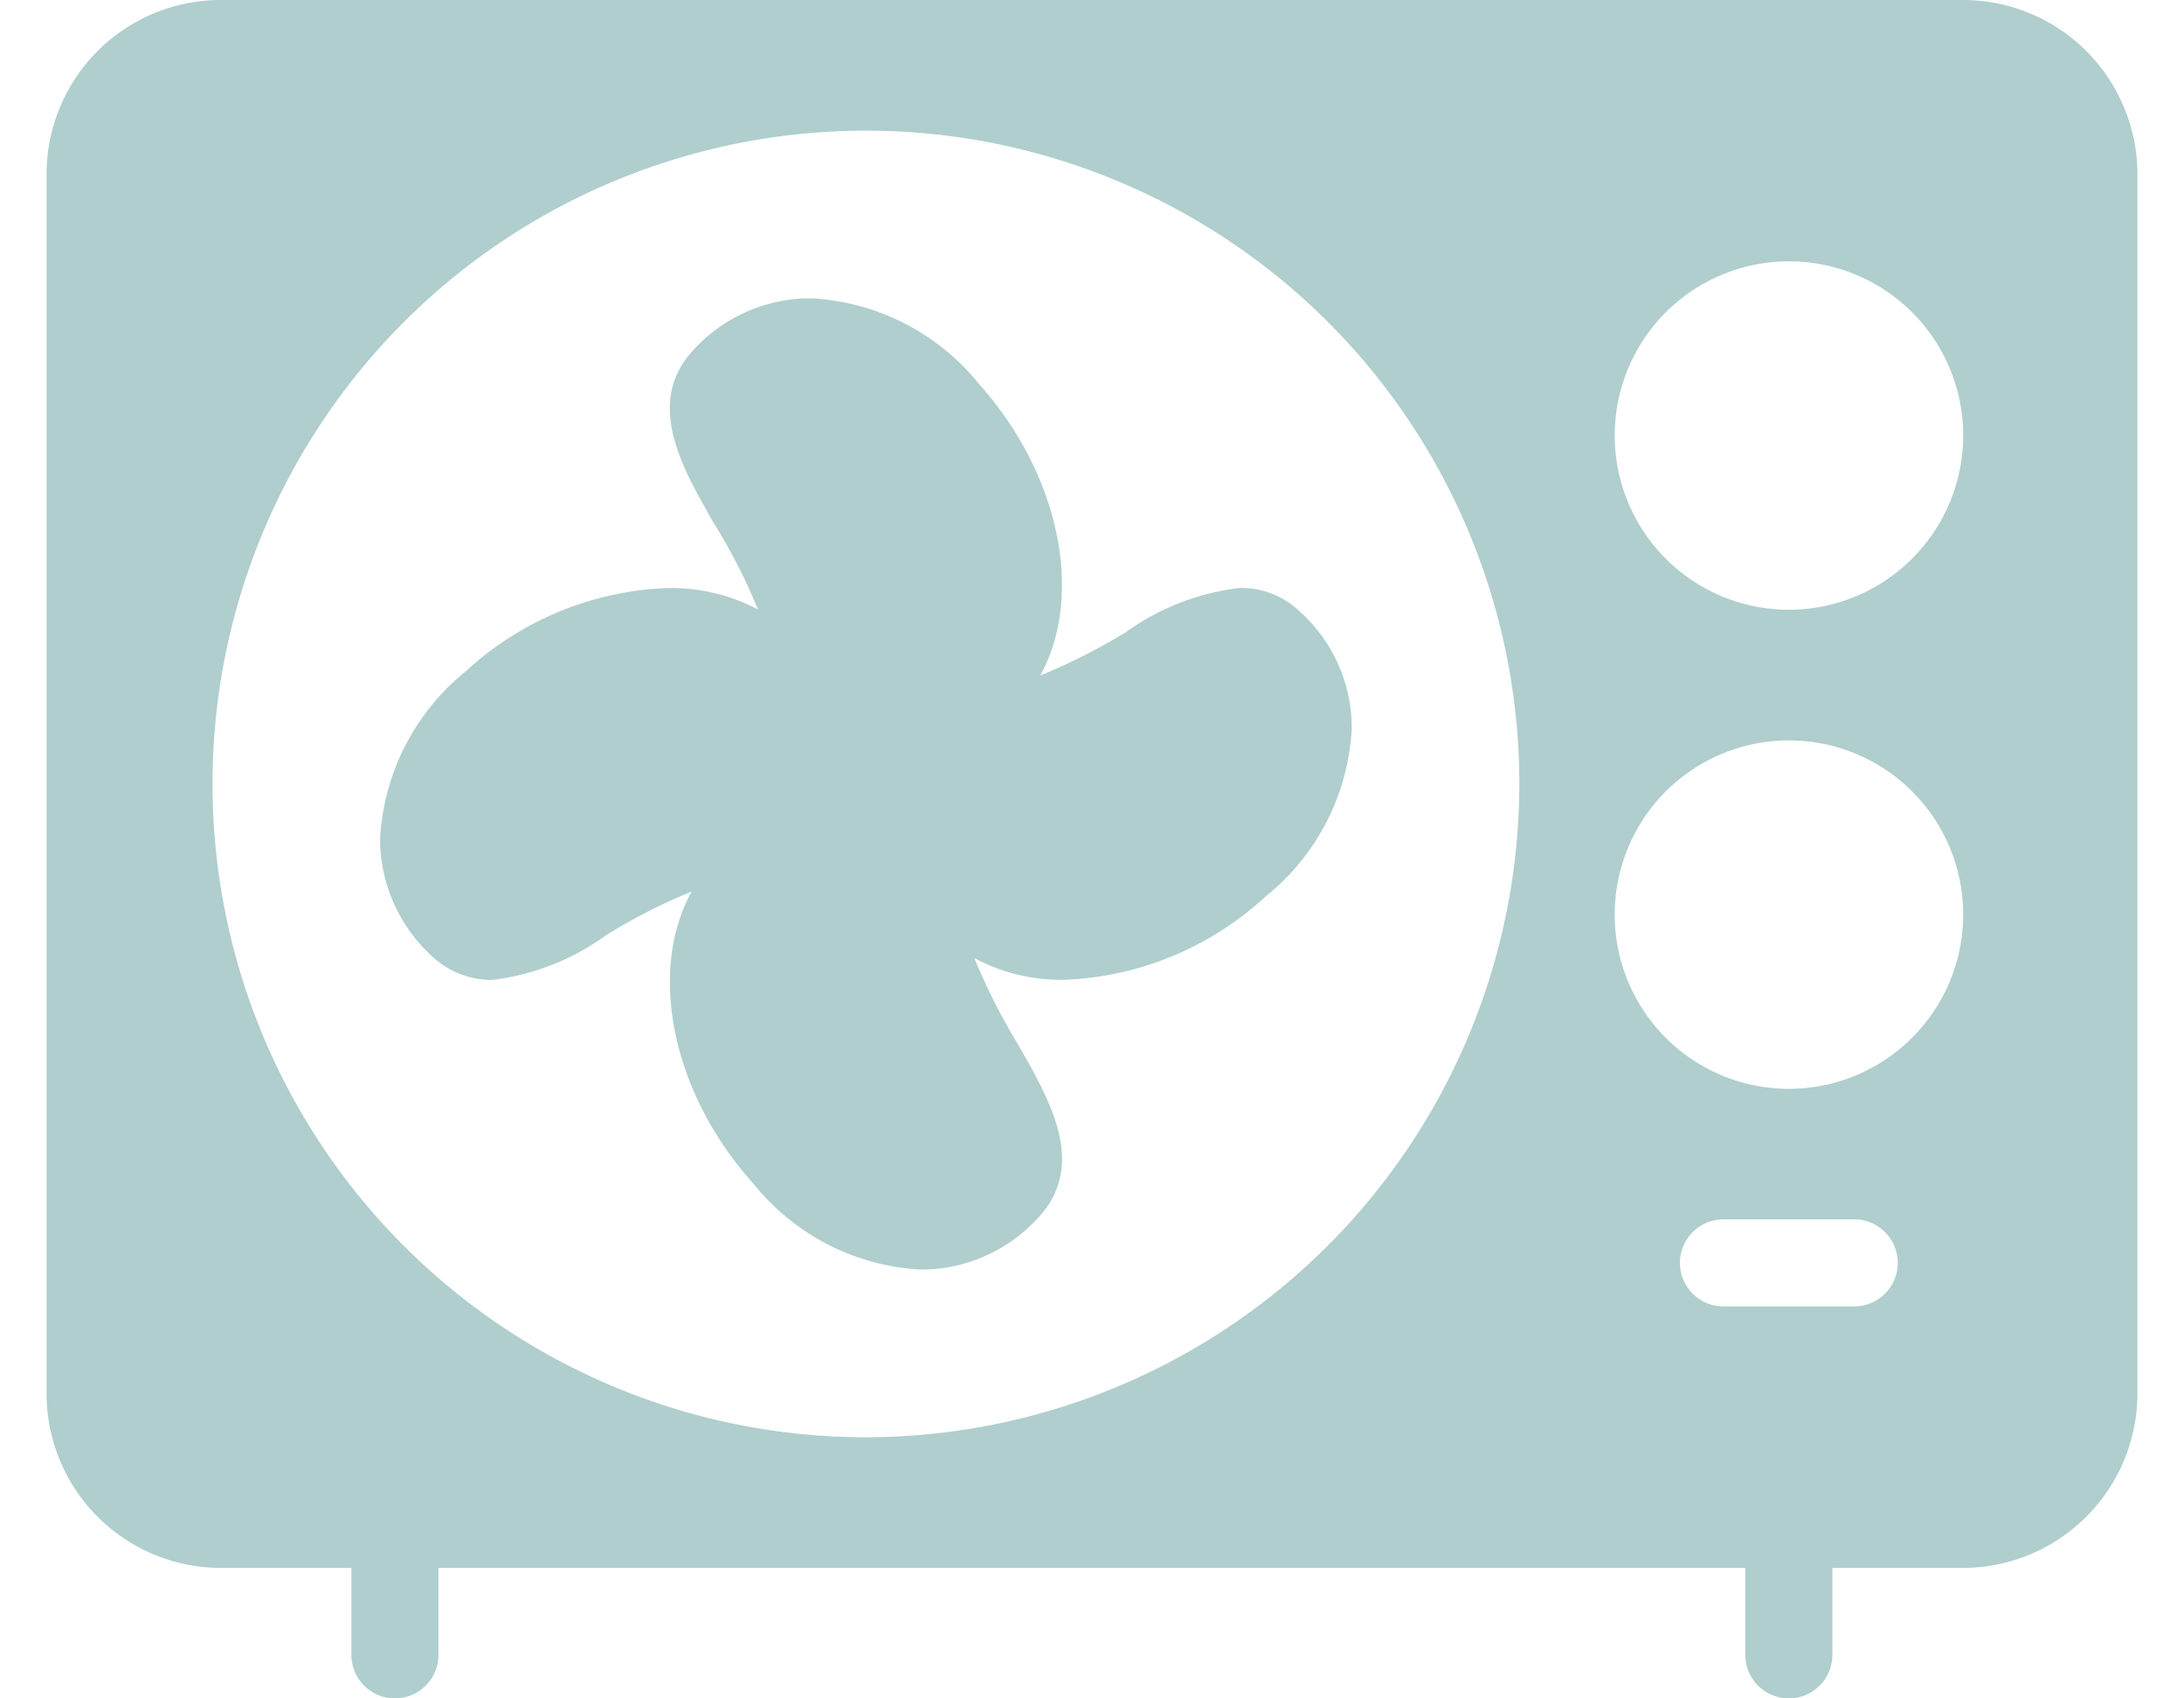 <svg height="70" viewBox="0 0 71.484 58.075" width="90" xmlns="http://www.w3.org/2000/svg"><g fill="#b0cece"><path d="m65.528 0h-59.571a5.956 5.956 0 0 0 -5.957 5.957v41.7a5.965 5.965 0 0 0 5.957 5.957h4.464v2.972a1.489 1.489 0 0 0 2.978 0v-2.972h44.678v2.972a1.489 1.489 0 1 0 2.978 0v-2.972h4.472a5.974 5.974 0 0 0 5.957-5.957v-41.7a5.964 5.964 0 0 0 -5.956-5.957zm-37.515 49.146a22.339 22.339 0 1 1 22.339-22.339 22.366 22.366 0 0 1 -22.339 22.339zm33.787-4.474h-4.468a1.489 1.489 0 0 1 0-2.978h4.468a1.489 1.489 0 1 1 0 2.978zm-2.23-7.44a5.957 5.957 0 1 1 5.957-5.957 5.965 5.965 0 0 1 -5.956 5.957zm0-16.382a5.957 5.957 0 1 1 5.957-5.957 5.965 5.965 0 0 1 -5.956 5.957z"/><path d="m41.954 21.146a8.32 8.32 0 0 0 -3.9 1.519 20.631 20.631 0 0 1 -2.919 1.475c1.5-2.71.7-6.85-2.1-9.978a7.888 7.888 0 0 0 -5.735-2.92 5.405 5.405 0 0 0 -4.066 1.817c-1.608 1.8-.342 3.976.76 5.9a19.177 19.177 0 0 1 1.489 2.919 6.415 6.415 0 0 0 -3.083-.73 10.754 10.754 0 0 0 -6.9 2.845 7.908 7.908 0 0 0 -2.934 5.734 5.437 5.437 0 0 0 1.834 4.063 2.975 2.975 0 0 0 2 .76 8.366 8.366 0 0 0 3.9-1.534 19.177 19.177 0 0 1 2.919-1.489c-1.5 2.71-.7 6.866 2.114 9.993a7.879 7.879 0 0 0 5.719 2.934 5.417 5.417 0 0 0 4.066-1.832c1.609-1.8.342-3.976-.76-5.9a20.63 20.63 0 0 1 -1.474-2.922 6.232 6.232 0 0 0 3.068.745 10.747 10.747 0 0 0 6.9-2.859 7.883 7.883 0 0 0 2.934-5.734 5.355 5.355 0 0 0 -1.832-4.051 2.873 2.873 0 0 0 -2-.755z" transform="translate(-1.164 -1.041)"/></g></svg>